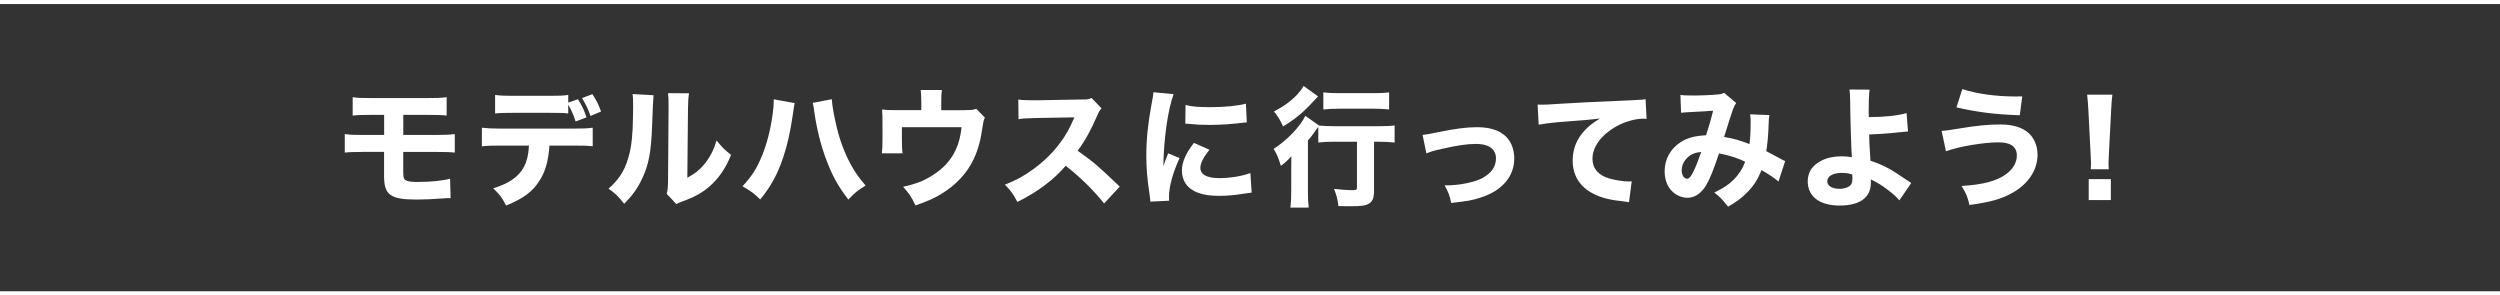 <?xml version="1.0" encoding="UTF-8"?>
<svg id="_レイヤー_2" data-name="レイヤー 2" xmlns="http://www.w3.org/2000/svg" viewBox="0 0 618 73">
  <rect x="0" y="0" width="618" height="73" fill="#333333" stroke="none"/>
  <defs>
    <style>
      .cls-1 {
        fill: none;
        stroke: #fff;
        stroke-miterlimit: 10;
      }

      .cls-2 {
        fill: #fff;
        stroke-width: 0px;
      }
    </style>
  </defs>
  <g id="_レイヤー_1-2" data-name="レイヤー 1">
    <g>
      <g>
        <path class="cls-2" d="m89.61,37.56c-1.95,0-3.2.03-4.38.16v-4.58c1.44.19,2.05.22,4.45.22h5.28v-4.96h-3.36c-2.46,0-3.01.03-4.42.16v-4.54c1.28.19,1.89.22,4.48.22h14.01c2.46,0,3.42-.03,4.74-.22v4.54c-1.15-.13-2.34-.16-4.64-.16h-6.08v4.96h8.06c2.37,0,3.42-.06,4.67-.22v4.58c-1.18-.13-2.4-.16-4.61-.16h-8.13v4.54c0,1.63.06,2.02.48,2.37.45.35,1.34.51,2.94.51,3.39,0,6.21-.29,8.16-.8l.13,4.8h-.48c-.32,0-.58,0-1.31.06-2.43.19-4.7.29-6.56.29-6.56,0-8.1-1.12-8.1-5.86v-5.92h-5.34Z"/>
        <path class="cls-2" d="m135.82,35.99c-.26,3.78-.99,6.43-2.5,8.74-1.7,2.69-4.03,4.38-8.22,6.08-1.02-1.98-1.5-2.66-3.17-4.26,3.97-1.22,6.34-2.88,7.65-5.41.67-1.28,1.09-3.04,1.18-5.15h-7.1c-2.14,0-3.26.03-4.54.19v-4.61c1.47.16,2.43.22,4.61.22h18.05c2.27,0,3.2-.03,4.74-.22v4.58c-1.47-.13-2.02-.16-4.64-.16h-6.05Zm4.64-7.94c-1.18-.13-1.76-.16-4.67-.16h-8.86c-2.11,0-3.39.03-4.54.16v-4.58c1.47.19,2.34.22,4.61.22h8.7c2.53,0,3.42-.03,4.77-.22v1.89l2.4-.83c1.09,1.76,1.6,2.88,2.11,4.48l-2.69,1.02c-.45-1.47-1.12-2.98-1.82-4.16v2.18Zm5.5.61c-.58-1.7-1.02-2.62-2.08-4.42l2.56-.96c1.06,1.63,1.6,2.72,2.14,4.29l-2.62,1.09Z"/>
        <path class="cls-2" d="m161.56,23.54q-.13.96-.35,7.26c-.22,6.66-.83,9.98-2.53,13.47-1.12,2.34-2.3,4-4.38,6.11-1.54-1.95-2.14-2.53-3.87-3.74,2.46-2.18,3.84-4.22,4.8-7.33.67-2.11.96-3.97,1.15-7.36.06-1.57.13-3.74.13-5.47s-.03-2.4-.13-3.23l5.18.29Zm8.77-.48c-.19,1.31-.22,1.7-.26,3.87l-.16,17.02c1.98-1.09,3.17-2.05,4.38-3.58,1.31-1.66,2.18-3.39,2.85-5.66,1.31,1.66,1.82,2.18,3.58,3.58-1.34,3.33-3.04,5.79-5.31,7.78-1.86,1.6-3.49,2.53-6.75,3.74-.8.29-1.06.38-1.47.64l-2.37-2.53c.22-.9.29-1.54.32-3.07l.13-17.98v-.9c0-1.41-.03-2.14-.13-2.94l5.18.03Z"/>
        <path class="cls-2" d="m196.44,25.46q-.13.54-.42,2.66c-.67,4.61-1.38,7.71-2.43,10.85-1.41,4.16-2.98,7.04-5.66,10.34-1.66-1.6-2.3-2.08-4.38-3.26,2.21-2.4,3.39-4.19,4.58-6.98,1.38-3.2,2.34-6.91,2.88-10.94.19-1.38.26-2.37.26-3.23v-.35l5.18.93Zm9.18-.93c.13,1.82.54,4.16,1.28,7.17.74,3.07,1.95,6.27,3.36,8.86,1.02,1.89,1.95,3.23,3.71,5.31-1.98,1.22-2.66,1.76-4.26,3.46-2.46-3.17-4-5.92-5.47-9.89-1.34-3.52-2.34-7.62-2.91-11.58-.16-1.28-.29-1.95-.42-2.43l4.7-.9Z"/>
        <path class="cls-2" d="m238.45,27.22c1.6,0,2.18-.06,2.88-.32l2.14,2.18c-.29.54-.35.77-.51,1.82-.54,3.81-1.12,5.92-2.21,8.32-1.63,3.52-4.38,6.5-8.1,8.74-1.73,1.06-3.3,1.76-6.34,2.82-1.06-2.21-1.54-2.91-3.07-4.61,3.01-.67,4.7-1.28,6.62-2.43,4.83-2.82,7.23-6.59,7.84-12.29h-14.75v2.72c0,1.95.03,2.88.16,3.74h-5.12c.13-.99.16-1.86.16-3.74v-3.87c0-1.54-.03-2.3-.1-3.23,1.12.13,1.57.16,3.68.16h6.02v-1.98c0-1.38-.06-2.24-.16-3.01h5.25c-.13.93-.16,1.66-.16,2.98v2.02h5.76Z"/>
        <path class="cls-2" d="m272.93,50.29c-2.72-3.39-5.92-6.53-9.5-9.31-2.85,3.39-7.07,6.56-11.94,8.93-1.06-2.02-1.5-2.62-3.07-4.26,2.82-1.12,4.7-2.14,7.1-3.9,3.52-2.56,6.34-5.66,8.38-9.25.42-.7.96-1.86,1.7-3.49l-9.34.16c-2.66.06-3.26.1-4.48.29l-.06-4.86c1.02.16,1.92.19,3.9.19h.61l10.91-.19c1.76,0,1.92-.03,2.69-.38l2.46,2.56c-.42.45-.67.86-1.06,1.79-1.54,3.58-2.98,6.18-4.83,8.7,4.13,2.94,4.93,3.65,10.4,8.86l-3.87,4.16Z"/>
        <path class="cls-2" d="m290.11,23.29c-1.41,3.81-2.43,11.01-2.53,17.79q.42-1.25.58-1.63l.61-1.54,2.82,1.15c-1.7,3.71-2.62,7.1-2.62,9.63,0,.32,0,.48.03.93l-4.64.22c-.03-.58-.06-.83-.16-1.57-.61-4.06-.83-6.66-.83-9.76,0-3.97.38-7.84,1.25-12.51.38-1.98.42-2.27.51-3.2l4.99.48Zm8.86,13.73c-1.5,1.89-2.24,3.33-2.24,4.51,0,1.6,1.63,2.5,4.58,2.5,2.78,0,5.57-.45,7.78-1.25l.32,4.83c-.51.06-.7.1-1.41.19-2.82.45-4.51.61-6.72.61-4.06,0-6.72-.96-8.16-2.98-.61-.86-.96-2.08-.96-3.26,0-2.02.99-4.32,2.98-6.85l3.84,1.7Zm-5.89-11.07c1.57.42,3.23.54,6.14.54,3.52,0,6.72-.32,8.77-.86l.22,4.64c-.29,0-.32,0-.67.03-2.62.35-5.82.58-8.48.58-2.02,0-3.17-.06-5.15-.26-.16-.03-.42-.03-.9-.06l.06-4.61Z"/>
        <path class="cls-2" d="m329.98,35.03c-1.44,0-2.98.06-4.1.19v-3.84c-.29.35-.42.54-.8,1.09-.86,1.22-1.22,1.66-1.76,2.24v12.51c0,1.7.06,3.01.19,4.1h-4.51c.13-1.02.19-2.46.19-4.16v-4.83c0-1.34,0-1.66.03-3.71-.77.9-1.6,1.66-2.59,2.37-.61-1.98-.99-2.91-1.79-4.19,3.26-2.08,6.5-5.41,7.84-8.16l3.42,2.4c.96.1,2.5.16,3.9.16h10.69c1.86,0,3.2-.06,4.06-.19v4.22c-1.09-.13-2.56-.19-3.94-.19h-1.15v12.13c0,1.76-.35,2.62-1.28,3.17-.86.51-1.82.64-4.61.64-.93,0-1.57,0-2.91-.03-.19-1.7-.45-2.62-1.09-4.26,1.63.19,3.49.32,4.29.32,1.25,0,1.38-.06,1.38-.74v-11.23h-5.47Zm-4.16-11.2c-1.15,1.22-1.79,1.92-1.95,2.08-2.18,2.27-3.94,3.68-6.69,5.34-.77-1.66-1.38-2.69-2.27-3.68,2.59-1.38,4.29-2.62,5.89-4.35.7-.77,1.06-1.25,1.44-1.98l3.58,2.59Zm1.31-.99c.96.13,2.18.19,3.94.19h8.51c1.7,0,2.82-.06,3.81-.19v4.22c-1.22-.13-2.46-.19-3.71-.19h-8.61c-1.38,0-2.82.06-3.94.19v-4.22Z"/>
        <path class="cls-2" d="m351.66,33.36q1.02-.1,3.49-.61c4.45-.93,7.36-1.31,9.98-1.31,3.84,0,6.46,1.09,7.97,3.33.8,1.25,1.22,2.69,1.22,4.42,0,4.51-3.1,8.06-8.48,9.7-2.11.67-2.78.77-7.1,1.28-.38-1.82-.64-2.56-1.63-4.35h.48c3.26,0,7.04-.8,8.96-1.86,2.21-1.25,3.26-2.82,3.26-4.86,0-1.41-.83-2.59-2.14-3.07-.86-.32-1.66-.45-2.91-.45-2.11,0-4.67.38-8.32,1.22-2.05.45-2.72.67-3.84,1.12l-.93-4.54Z"/>
        <path class="cls-2" d="m380.1,25.85c.74.03,1.12.03,1.25.03.61,0,.8,0,5.34-.29,2.21-.16,7.71-.42,16.51-.8,2.82-.13,3.01-.16,3.58-.29l.26,4.9c-.38-.06-.48-.06-.77-.06-2.08,0-4.67.74-6.82,1.95-3.62,2.08-5.79,5.02-5.79,7.97,0,2.37,1.47,4.1,4.16,4.86,1.47.42,3.55.74,4.74.74.19,0,.42,0,.8-.03l-.67,5.18c-.42-.1-.54-.13-1.12-.19-3.58-.38-5.82-.93-7.74-1.95-3.33-1.73-5.06-4.51-5.06-8.19,0-4.29,2.3-7.81,6.75-10.37-3.17.35-3.33.35-10.46.9-1.76.16-3.49.38-4.7.61l-.26-4.96Z"/>
        <path class="cls-2" d="m415.39,23.45c.67.13,1.5.16,3.26.16,2.02,0,4.93-.13,6.27-.29.61-.06.86-.16,1.28-.38l2.98,2.53c-.29.42-.51.8-.74,1.41-.26.74-1.7,5.12-2.24,6.98,2.37.38,4,.86,6.27,1.76.19-1.38.29-2.88.29-5.6,0-.77-.03-1.12-.13-1.76l4.77.19c-.13.67-.16.99-.19,2.24-.1,2.82-.26,4.67-.58,6.69.74.38,2.43,1.25,3.36,1.79.74.38.86.48,1.31.64l-1.66,5.06c-.9-.8-2.5-1.86-4.19-2.82-.93,2.3-1.92,3.87-3.58,5.54-1.34,1.38-2.94,2.53-4.7,3.49-1.5-1.89-1.95-2.34-3.39-3.49,2.37-1.15,3.52-1.92,4.8-3.2,1.28-1.28,2.18-2.66,2.82-4.42-1.92-.93-3.84-1.54-6.46-2.05-1.38,4.13-2.27,6.37-3.2,7.9-1.25,2.05-2.82,3.07-4.64,3.07-1.38,0-2.82-.64-3.84-1.7-1.15-1.18-1.76-2.88-1.76-4.86,0-3.01,1.47-5.63,4.06-7.26,1.66-1.02,3.46-1.5,6.18-1.63.64-1.95,1.25-4.06,1.76-6.08-.83.1-2.78.19-5.76.35-.51.03-1.25.06-2.18.16l-.16-4.42Zm1.38,15.9c-.7.8-1.06,1.76-1.06,2.75,0,1.18.58,2.08,1.34,2.08.51,0,.99-.54,1.63-1.92.58-1.15,1.22-2.85,1.86-4.7-1.7.16-2.85.7-3.78,1.79Z"/>
        <path class="cls-2" d="m462.16,22.17c-.16,1.25-.22,3.04-.22,5.28,0,.19,0,.26.03,1.5,3.74,0,7.33-.38,9.34-.99l.35,4.54c-.26,0-1.7.16-4.38.42-1.41.13-3.3.26-5.22.32.03,1.98.06,2.4.32,6.5,3.33,1.12,4.86,1.95,9.12,4.86.45.32.61.42.96.64l-2.94,4.29c-.67-.83-1.47-1.54-2.88-2.62-1.47-1.12-2.43-1.7-4.16-2.56v.83c0,3.65-2.72,5.63-7.71,5.63s-7.9-2.24-7.9-6.02c0-2.21,1.15-3.97,3.42-5.09,1.38-.7,3.01-1.06,4.96-1.06.83,0,1.47.06,2.53.22-.16-2.24-.38-9.57-.42-13.82-.03-1.6-.06-1.95-.16-2.91l4.96.03Zm-6.94,20.57c-2.11,0-3.52.83-3.52,2.08,0,1.12,1.22,1.86,3.04,1.86,1.31,0,2.46-.45,2.88-1.15.22-.35.29-.74.29-1.5,0-.38-.03-.9-.03-.9-1.06-.32-1.57-.38-2.66-.38Z"/>
        <path class="cls-2" d="m479.97,32.37q1.15-.06,3.97-.54c4.61-.77,7.36-1.06,10.62-1.06,3.01,0,5.38.74,6.91,2.11,1.41,1.28,2.21,3.23,2.21,5.38,0,3.81-2.34,7.3-6.37,9.5-2.72,1.47-5.18,2.18-10.46,2.91-.48-2.08-.83-2.91-1.95-4.7,5.38-.32,8.83-1.25,11.17-3.04,1.6-1.22,2.5-2.82,2.5-4.54,0-1.09-.51-2.05-1.34-2.53-.77-.45-1.82-.67-3.26-.67-3.74,0-9.89,1.06-12.93,2.21l-1.06-5.02Zm5.12-10.34c3.71,1.18,8.26,1.82,13.21,1.82.22,0,.8,0,1.6-.03l-.61,4.67c-6.08-.19-10.75-.8-15.65-1.95l1.44-4.51Z"/>
        <path class="cls-2" d="m516.84,41.84c.03-.8.06-1.15.06-1.5q0-.42-.1-2.3l-.54-10.53c-.06-1.44-.19-3.01-.32-4.1h6.24c-.13.93-.26,2.43-.32,4.1l-.54,10.53q-.1,1.95-.1,2.34c0,.35.03.67.06,1.47h-4.45Zm-.51,7.62v-5.18h5.47v5.18h-5.47Z"/>
      </g>
      <g>
        <line class="cls-1" y1=".5" x2="618" y2=".5"/>
        <line class="cls-1" y1="72.5" x2="618" y2="72.5"/>
      </g>
    </g>
  </g>
</svg>